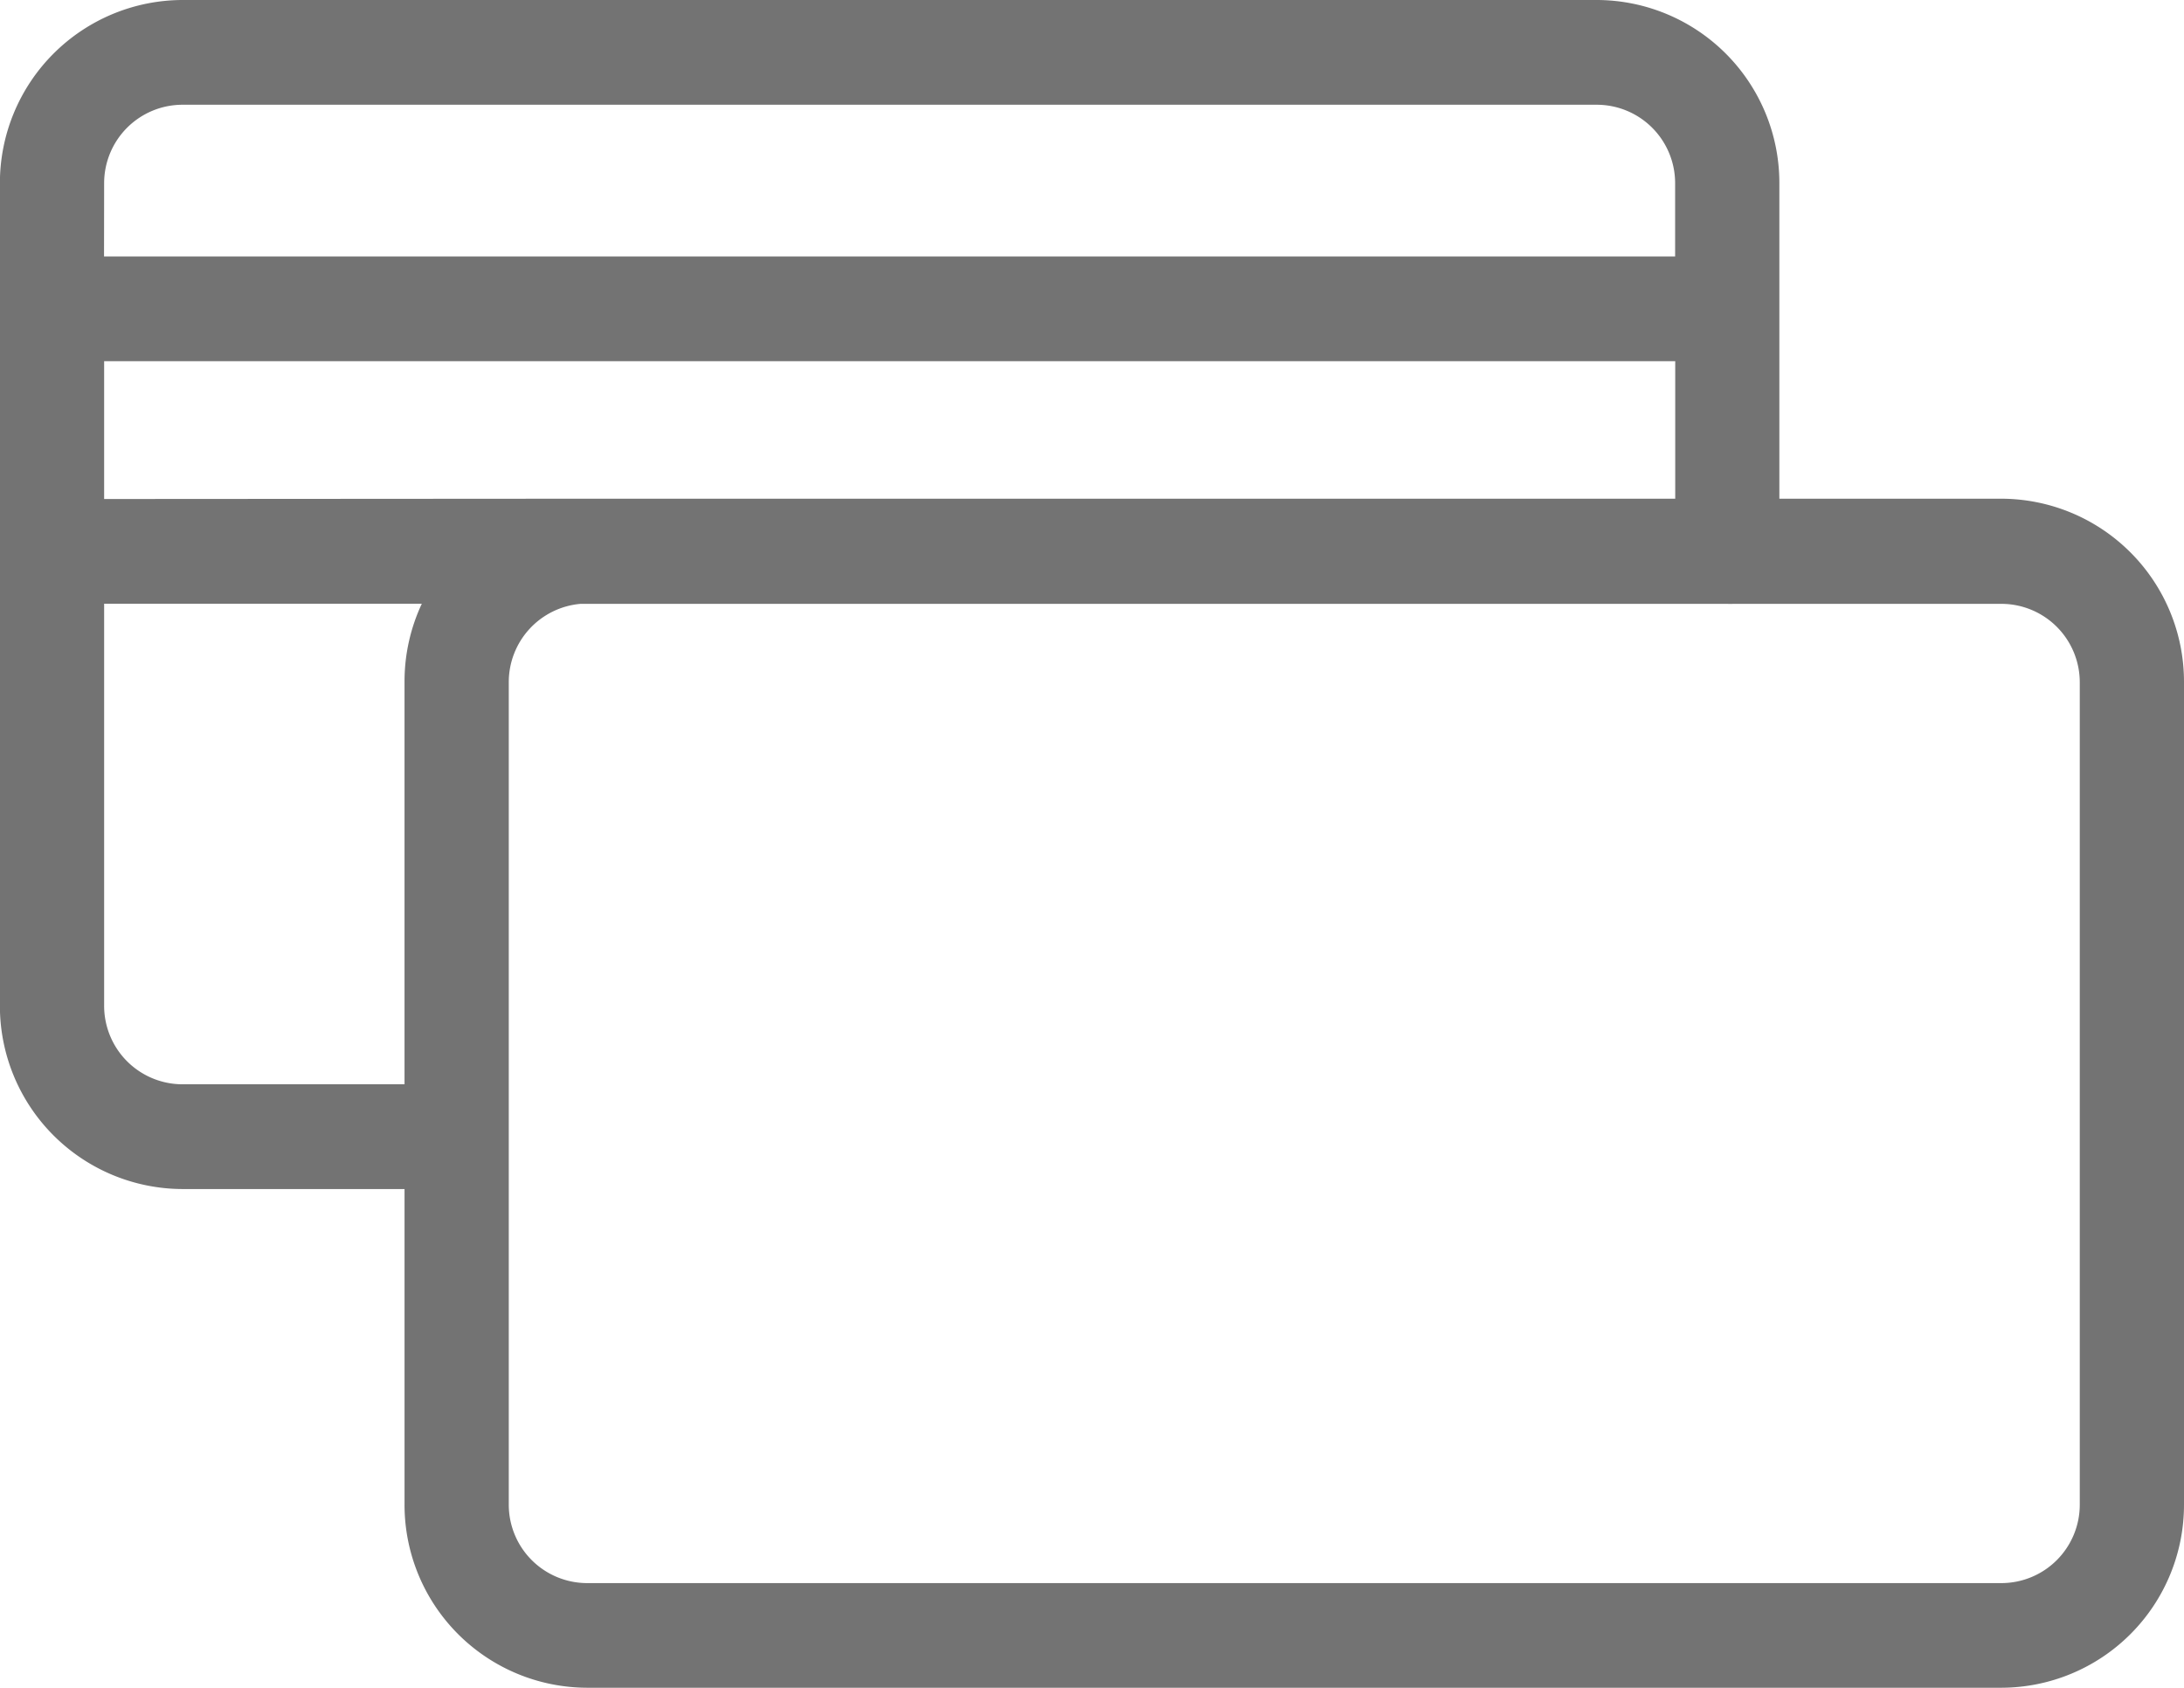 <svg xmlns="http://www.w3.org/2000/svg" width="22" height="17" viewBox="0 0 22 17">
  <path id="icon-payment" d="M1422.163,530.023h-2.239v-3.177a1.843,1.843,0,0,0-1.837-1.846h-14.251a1.844,1.844,0,0,0-1.837,1.846v8.284a1.844,1.844,0,0,0,1.837,1.846h2.239v3.177a1.843,1.843,0,0,0,1.837,1.846h14.251a1.843,1.843,0,0,0,1.837-1.846v-8.284A1.844,1.844,0,0,0,1422.163,530.023Zm-19.114-3.177a.79.79,0,0,1,.787-.791h14.251a.79.79,0,0,1,.787.791v.737h-15.826Zm3.026,5.023v4.052h-2.239a.79.79,0,0,1-.787-.791v-4.049h3.2A1.842,1.842,0,0,0,1406.075,531.869Zm-3.026-1.843v-1.388h15.826v1.385h-10.963c-.036,0-.071,0-.106,0Zm19.114,10.919h-14.251a.79.79,0,0,1-.787-.791v-8.284a.791.791,0,0,1,.723-.788H1419.4a.517.517,0,0,0,.057,0h2.706a.79.79,0,0,1,.787.791v8.284h0A.79.79,0,0,1,1422.163,540.945Z" transform="translate(-1402 -525)" fill="#737373"/>
</svg>
